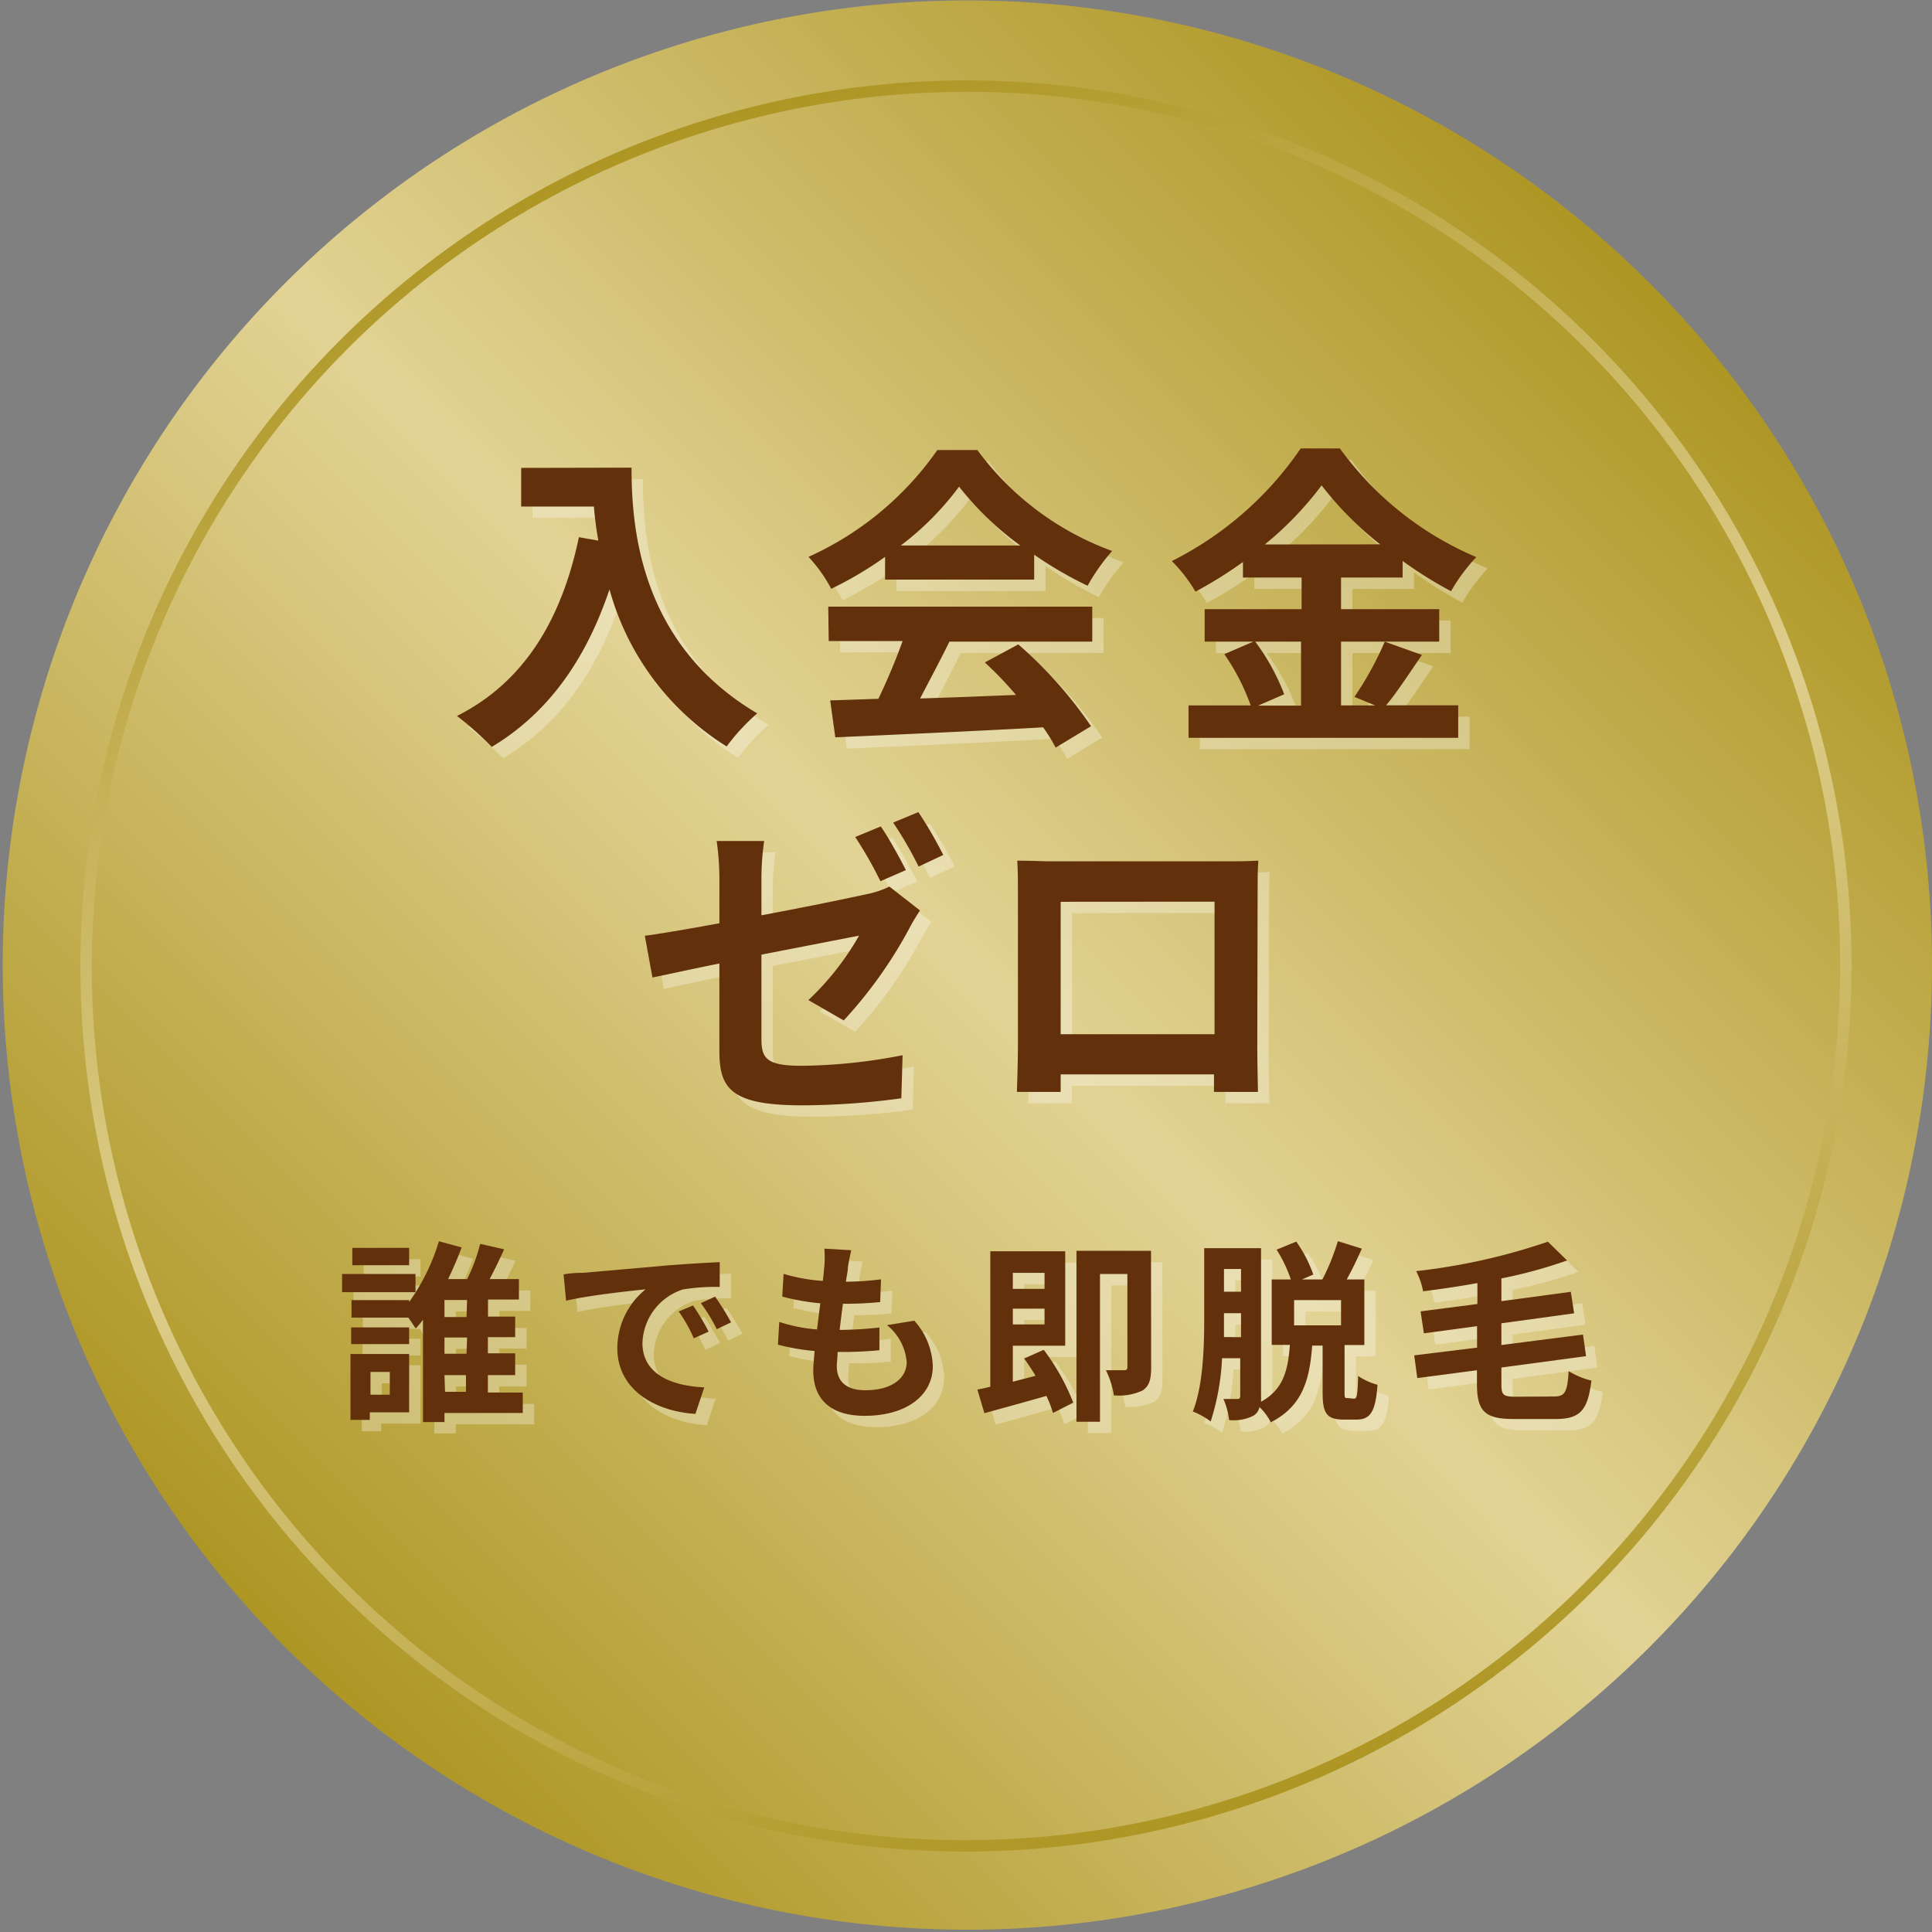 <svg xmlns="http://www.w3.org/2000/svg" xmlns:xlink="http://www.w3.org/1999/xlink" width="170" height="170" viewBox="0 0 170 170"><rect x="0" y="0" width="170" height="170" fill="#808080" stroke="none"/><defs><style>.cls-1{fill:url(#名称未設定グラデーション_63);}.cls-2{fill:none;stroke-miterlimit:10;stroke:url(#名称未設定グラデーション_66);}.cls-3{opacity:0.3;}.cls-4{fill:#fff;}.cls-5{fill:#62300b;}</style><linearGradient id="名称未設定グラデーション_63" x1="24.94" y1="214" x2="145.21" y2="93.73" gradientTransform="translate(-0.08 -68.87)" gradientUnits="userSpaceOnUse"><stop offset="0" stop-color="#ae9624"/><stop offset="0.5" stop-color="#e2d395"/><stop offset="1" stop-color="#ae9624"/></linearGradient><linearGradient id="名称未設定グラデーション_66" x1="111.72" y1="227.08" x2="58.43" y2="80.65" gradientTransform="translate(133.64 -83.96) rotate(45)" gradientUnits="userSpaceOnUse"><stop offset="0" stop-color="#ae9624"/><stop offset="0.5" stop-color="#dece8c"/><stop offset="1" stop-color="#ae9624"/></linearGradient></defs><g id="レイヤー_2" data-name="レイヤー 2"><g id="コンテンツ"><path class="cls-1" d="M170,85a84.88,84.88,0,1,1-24.86-60.1A84.8,84.8,0,0,1,170,85Z"/><ellipse class="cls-2" cx="85" cy="85" rx="77.46" ry="77.38" transform="translate(-35.21 85) rotate(-45)"/><g class="cls-3"><path class="cls-4" d="M56.57,42.15c0,5.3.75,15.54,11.06,21.62a18.34,18.34,0,0,0-2.69,2.91A23.66,23.66,0,0,1,54.63,52.86c-2.11,6.29-5.48,10.94-10.36,13.86A27.48,27.48,0,0,0,41.21,64c5.84-2.94,9.18-8.36,10.73-15.73l1.71.3a29.28,29.28,0,0,1-.39-3h-6.4v-3.4Z"/><path class="cls-4" d="M78.88,50a32,32,0,0,1-4.74,2.81,12.85,12.85,0,0,0-2-2.81,27.69,27.69,0,0,0,11.34-9.4H87a25.56,25.56,0,0,0,11.86,8.88,17.52,17.52,0,0,0-2.16,3.06A33.53,33.53,0,0,1,92,49.81V52H78.88Zm-5,4.38H97.11v3.08H84.54c-.81,1.65-1.74,3.39-2.58,5,2.69-.08,5.58-.2,8.44-.31a32.52,32.52,0,0,0-2.74-2.86L90.6,57.7A37.48,37.48,0,0,1,97,64.9l-3.11,1.88A16.59,16.59,0,0,0,92.79,65c-6.59.37-13.52.66-18.29.88l-.45-3.25,4.24-.14a53.92,53.92,0,0,0,2.13-5.08h-6.5ZM90.78,49a27.07,27.07,0,0,1-5.39-5.18A25.51,25.51,0,0,1,80.26,49Z"/><path class="cls-4" d="M126.12,58.63c-1.07,1.54-2.17,3.26-3.15,4.43h6.34v2.86H105.58V63.07h5.47a19.19,19.19,0,0,0-2.32-4.51l2.55-1.1H107V54.6h8.53V51.82h-5.16V50.45a36.93,36.93,0,0,1-4.18,2.61,13.15,13.15,0,0,0-2.08-2.69,30,30,0,0,0,11.34-9.91h3.45a28.57,28.57,0,0,0,12,9.56,15.75,15.75,0,0,0-2.22,3,35.43,35.43,0,0,1-4.26-2.66v1.46H119V54.6h8.64v2.86H119v5.61h3l-1.82-.75a29.06,29.06,0,0,0,2.67-4.86Zm-14.67-1.17A19.1,19.1,0,0,1,114,62.09l-2.3,1h3.78V57.46Zm11-8.56a29.28,29.28,0,0,1-5.16-5.19,29.46,29.46,0,0,1-5,5.2Z"/><path class="cls-4" d="M68,81.54c4.07-.76,8-1.58,9.26-1.86a7.94,7.94,0,0,0,2-.67l2.69,2.1c-.25.39-.64,1-.9,1.51a39.19,39.19,0,0,1-5.81,8.17L72.13,89a24.14,24.14,0,0,0,4.46-5.67L68,85v7.43c0,1.74.5,2.35,3.56,2.35a47.87,47.87,0,0,0,8.86-.93l-.11,3.79a65.54,65.54,0,0,1-8.73.62c-6.36,0-7.29-1.54-7.28-4.85V85.78c-2.5.5-4.71,1-5.89,1.23l-.67-3.67c1.32-.17,3.78-.59,6.56-1.1v-4A23.76,23.76,0,0,0,64.06,75h4.18A23.27,23.27,0,0,0,68,78.26Zm10.47-3a34.82,34.82,0,0,0-2.22-3.89l2.25-.93c.7,1,1.68,2.8,2.21,3.84Zm3.36-1.29a33,33,0,0,0-2.24-3.87l2.22-.92A37.21,37.21,0,0,1,84,76.23Z"/><path class="cls-4" d="M111.63,93.18c0,1.1.06,3.79.06,3.9h-3.87l0-1.54H94.33l0,1.54H90.48c0-.14.09-2.58.09-3.92V79.45c0-.78,0-1.93-.06-2.72,1.15,0,2.22.06,3,.06h15.43c.7,0,1.77,0,2.78-.06-.06.84-.06,1.88-.06,2.72ZM94.33,80.35V92h13.54V80.34Z"/></g><path class="cls-5" d="M55.57,41.15c0,5.3.75,15.54,11.06,21.62a18.34,18.34,0,0,0-2.69,2.91A23.66,23.66,0,0,1,53.63,51.86c-2.11,6.29-5.48,10.94-10.36,13.86A27.48,27.48,0,0,0,40.21,63c5.84-2.94,9.18-8.36,10.73-15.73l1.71.3a29.28,29.28,0,0,1-.39-3h-6.4v-3.4Z"/><path class="cls-5" d="M77.88,49a32,32,0,0,1-4.74,2.81,12.85,12.85,0,0,0-2-2.81,27.69,27.69,0,0,0,11.34-9.4H86a25.56,25.56,0,0,0,11.86,8.88,17.52,17.52,0,0,0-2.16,3.06A33.53,33.53,0,0,1,91,48.81V51H77.88Zm-5,4.38H96.11v3.08H83.54c-.81,1.65-1.74,3.39-2.58,5,2.69-.08,5.58-.2,8.44-.31a32.52,32.52,0,0,0-2.74-2.86L89.6,56.7A37.48,37.48,0,0,1,96,63.9l-3.11,1.88A16.59,16.59,0,0,0,91.79,64c-6.59.37-13.52.66-18.29.88l-.45-3.25,4.24-.14a53.92,53.92,0,0,0,2.13-5.08h-6.5ZM89.78,48a27.07,27.07,0,0,1-5.39-5.18A25.51,25.51,0,0,1,79.26,48Z"/><path class="cls-5" d="M125.12,57.63c-1.07,1.54-2.17,3.26-3.15,4.43h6.34v2.86H104.58V62.07h5.47a19.19,19.19,0,0,0-2.32-4.51l2.55-1.1H106V53.6h8.53V50.82h-5.16V49.45a36.93,36.93,0,0,1-4.18,2.61,13.15,13.15,0,0,0-2.08-2.69,30,30,0,0,0,11.34-9.91h3.45a28.57,28.57,0,0,0,12,9.56,15.75,15.75,0,0,0-2.22,3,35.43,35.43,0,0,1-4.26-2.66v1.46H118V53.6h8.64v2.86H118v5.61h3l-1.82-.75a29.06,29.06,0,0,0,2.67-4.86Zm-14.67-1.17A19.1,19.1,0,0,1,113,61.09l-2.3,1h3.78V56.46Zm11-8.56a29.28,29.28,0,0,1-5.16-5.19,29.46,29.46,0,0,1-5,5.2Z"/><path class="cls-5" d="M67,80.54c4.07-.76,8-1.58,9.26-1.86a7.94,7.94,0,0,0,2-.67l2.69,2.1c-.25.39-.64,1-.9,1.51a39.19,39.19,0,0,1-5.81,8.17L71.13,88a24.14,24.14,0,0,0,4.46-5.67L67,84v7.43c0,1.74.5,2.35,3.56,2.35a47.87,47.87,0,0,0,8.86-.93l-.11,3.79a65.54,65.54,0,0,1-8.73.62c-6.36,0-7.29-1.54-7.28-4.85V84.78c-2.5.5-4.71,1-5.89,1.23l-.67-3.67c1.32-.17,3.78-.59,6.56-1.1v-4A23.76,23.76,0,0,0,63.06,74h4.18A23.27,23.27,0,0,0,67,77.26Zm10.47-3a34.82,34.82,0,0,0-2.22-3.89l2.25-.93c.7,1,1.68,2.8,2.21,3.84Zm3.36-1.29a33,33,0,0,0-2.24-3.87l2.22-.92A37.21,37.21,0,0,1,83,75.23Z"/><path class="cls-5" d="M110.63,92.18c0,1.1.06,3.79.06,3.9h-3.87l0-1.54H93.33l0,1.54H89.48c0-.14.09-2.58.09-3.92V78.45c0-.78,0-1.93-.06-2.72,1.15,0,2.22.06,3,.06h15.43c.7,0,1.77,0,2.78-.06-.06.84-.06,1.88-.06,2.72ZM93.33,79.35V91h13.54V79.34Z"/><g class="cls-3"><path class="cls-4" d="M37.56,114.7H31.1v-1.6h6.46ZM37,125.27H33.54v.67h-1.7v-5.8H37Zm0-6H31.9V117.8H37Zm10,6.06H40.11v.8H38.22v-9a9.51,9.51,0,0,1-.64.76c-.17-.25-.41-.61-.65-.95h-5v-1.54H37v.17a18.19,18.19,0,0,0,2.62-5.35l2,.54c-.33.9-.74,1.85-1.19,2.79h1.68a15.7,15.7,0,0,0,1.14-3.1l2.11.48c-.4.88-.85,1.82-1.28,2.62h2.58v1.8H43.94v1.5h2.39v1.81h-2.4v1.42h2.4V122h-2.4v1.53H47Zm-10-13H32v-1.53h5Zm-3.4,9.39v2H35.3v-2Zm6.56,1.75H42V122H40.11Zm1.94-4.78H40.11v1.43h1.94Zm0-3.3H40.11v1.5h1.94Z"/><path class="cls-4" d="M52.29,113l7.28-.64c1.73-.14,3.57-.25,4.76-.3v2.18a17.65,17.65,0,0,0-3.24.22,5.12,5.12,0,0,0-3.56,4.71c0,2.77,2.58,3.77,5.44,3.91l-.78,2.33c-3.54-.22-6.87-2.12-6.87-5.78a6.67,6.67,0,0,1,2.49-5.18c-1.47.15-5,.53-7,1l-.22-2.31C51.32,113,52,113,52.29,113Zm11.05,5.18-1.29.58a13,13,0,0,0-1.33-2.36l1.26-.53A21.2,21.2,0,0,1,63.34,118.15Zm2-.83-1.27.61a14.53,14.53,0,0,0-1.4-2.29l1.25-.58A24.62,24.62,0,0,1,65.31,117.32Z"/><path class="cls-4" d="M81.45,117.21a6.28,6.28,0,0,1,1.63,4c0,2.54-2.28,4.37-6,4.37-2.65,0-4.52-1.15-4.52-4,0-.41.06-1,.12-1.7a19.74,19.74,0,0,1-3.23-.56l.12-2a14.47,14.47,0,0,0,3.32.66c.1-.75.19-1.53.29-2.3a20.44,20.44,0,0,1-3.35-.59l.12-2a15.73,15.73,0,0,0,3.45.62c.07-.51.1-1,.14-1.34a10.38,10.38,0,0,0,0-1.5l2.36.14c-.13.61-.22,1-.29,1.5,0,.28-.1.73-.18,1.27a25,25,0,0,0,3.09-.21l-.07,2a30.71,30.71,0,0,1-3.28.15c-.1.75-.2,1.55-.29,2.3h.12a33,33,0,0,0,3.38-.21l0,2c-1,.09-1.94.15-3,.15h-.68c0,.5-.07.92-.07,1.23,0,1.38.85,2.14,2.51,2.14,2.35,0,3.64-1.07,3.64-2.47a4.66,4.66,0,0,0-1.73-3.26Z"/><path class="cls-4" d="M92.84,119.77a19.83,19.83,0,0,1,2.6,4.65l-1.79.91a8.77,8.77,0,0,0-.58-1.5c-1.92.55-3.91,1.09-5.45,1.52L87,123.27c.34-.06.73-.15,1.14-.25V111.1h6.59v8.31H90.12v3.17l2-.52c-.31-.52-.63-1-1-1.52Zm.07-2.23v-1.39H90.12v1.39ZM90.12,113v1.41h2.79V113Zm12.17,8.36c0,1-.16,1.61-.77,2a4.94,4.94,0,0,1-2.51.42,7.48,7.48,0,0,0-.7-2.21c.66,0,1.36,0,1.6,0s.29-.09.29-.31V113.1H97.79v13H95.72V111.06h6.56Z"/><path class="cls-4" d="M120.14,124.07c.25,0,.32-.25.36-2a5.7,5.7,0,0,0,1.71.78c-.17,2.4-.65,3.06-1.85,3.06h-1.14c-1.51,0-1.84-.59-1.84-2.38V119.4h-.92c-.22,3-.84,5.32-3.64,6.75a4.86,4.86,0,0,0-1-1.34,1.14,1.14,0,0,1-.53.76,3.81,3.81,0,0,1-2.14.38,6.29,6.29,0,0,0-.5-1.85h1.23c.19,0,.25-.07.25-.27v-3.32h-1.6a21.47,21.47,0,0,1-1,5.57,6.53,6.53,0,0,0-1.57-.88c.92-2.33,1-5.75,1-8.21v-6.16h5v13a4,4,0,0,1,0,.51c2-1.09,2.37-2.82,2.54-5H112.9v-5.76h1.68a11.59,11.59,0,0,0-1.25-2.62l1.73-.71a11.65,11.65,0,0,1,1.5,2.9l-1,.43h1.8a19.31,19.31,0,0,0,1.36-3.37l2.11.66c-.42.94-.88,1.91-1.33,2.71h1.55v5.77h-1.74v4.09c0,.53,0,.58.26.58Zm-9.94-5.41v-2.11h-1.5V117c0,.51,0,1,0,1.65Zm-1.5-6v2h1.5v-2ZM119,115.4h-4.13v2.22H119Z"/><path class="cls-4" d="M137.72,123.88c1,0,1.19-.38,1.31-2.23a6.87,6.87,0,0,0,2,.83c-.31,2.53-.92,3.38-3.12,3.38h-3.74c-2.51,0-3.21-.68-3.21-3.08v-1.21l-5.25.69-.27-2,5.53-.68v-1.89l-4.68.63-.29-1.93,5-.65V113.9c-1.6.29-3.23.53-4.78.72a6.29,6.29,0,0,0-.61-1.77,54.29,54.29,0,0,0,11.59-2.59l1.69,1.65a41.43,41.43,0,0,1-5.78,1.58v2l6.11-.82.29,1.89-6.4.88v1.91l7.18-.92.27,1.9-7.45,1v1.48c0,.95.17,1.09,1.29,1.09Z"/></g><path class="cls-5" d="M36.56,113.7H30.1v-1.6h6.46ZM36,124.27H32.54v.67h-1.7v-5.8H36Zm0-6H30.9V116.8H36Zm10,6.06H39.11v.8H37.22v-9a9.51,9.51,0,0,1-.64.76c-.17-.25-.41-.61-.65-.95h-5v-1.54H36v.17a18.19,18.19,0,0,0,2.62-5.35l2,.54c-.33.9-.74,1.85-1.19,2.79h1.68a15.7,15.7,0,0,0,1.14-3.1l2.11.48c-.4.88-.85,1.82-1.28,2.62h2.58v1.8H42.94v1.5h2.39v1.81h-2.4v1.42h2.4V121h-2.4v1.53H46Zm-10-13H31v-1.53h5Zm-3.4,9.39v2H34.3v-2Zm6.56,1.75H41V121H39.11Zm1.94-4.78H39.11v1.43h1.94Zm0-3.3H39.11v1.5h1.94Z"/><path class="cls-5" d="M51.29,112l7.28-.64c1.73-.14,3.57-.25,4.76-.3v2.18a17.65,17.65,0,0,0-3.24.22,5.12,5.12,0,0,0-3.56,4.71c0,2.77,2.58,3.77,5.44,3.91l-.78,2.33c-3.54-.22-6.87-2.12-6.87-5.78a6.67,6.67,0,0,1,2.49-5.18c-1.47.15-5,.53-7,1l-.22-2.31C50.32,112,51,112,51.29,112Zm11.05,5.18-1.29.58a13,13,0,0,0-1.33-2.36l1.26-.53A21.2,21.2,0,0,1,62.34,117.15Zm2-.83-1.27.61a14.53,14.53,0,0,0-1.4-2.29l1.25-.58A24.62,24.62,0,0,1,64.31,116.32Z"/><path class="cls-5" d="M80.45,116.21a6.28,6.28,0,0,1,1.63,4c0,2.54-2.28,4.37-6,4.37-2.65,0-4.52-1.15-4.52-4,0-.41.06-1,.12-1.7a19.74,19.74,0,0,1-3.23-.56l.12-2a14.47,14.47,0,0,0,3.32.66c.1-.75.19-1.53.29-2.3a20.44,20.44,0,0,1-3.35-.59l.12-2a15.73,15.73,0,0,0,3.45.62c.07-.51.1-1,.14-1.34a10.38,10.38,0,0,0,0-1.5l2.36.14c-.13.61-.22,1-.29,1.5,0,.28-.1.73-.18,1.27a25,25,0,0,0,3.09-.21l-.07,2a30.71,30.71,0,0,1-3.28.15c-.1.75-.2,1.55-.29,2.3h.12a33,33,0,0,0,3.38-.21l0,2c-1,.09-1.94.15-3,.15h-.68c0,.5-.07.92-.07,1.23,0,1.38.85,2.14,2.51,2.14,2.35,0,3.64-1.07,3.64-2.47a4.66,4.66,0,0,0-1.73-3.26Z"/><path class="cls-5" d="M91.84,118.77a19.83,19.83,0,0,1,2.6,4.65l-1.79.91a8.77,8.77,0,0,0-.58-1.5c-1.92.55-3.91,1.09-5.45,1.52L86,122.27c.34-.06.73-.15,1.14-.25V110.1h6.59v8.31H89.12v3.17l2-.52c-.31-.52-.63-1-1-1.52Zm.07-2.23v-1.39H89.12v1.39ZM89.12,112v1.41h2.79V112Zm12.17,8.36c0,1-.16,1.61-.77,2a4.94,4.94,0,0,1-2.51.42,7.48,7.48,0,0,0-.7-2.21c.66,0,1.36,0,1.6,0s.29-.09.29-.31V112.1H96.79v13H94.72V110.06h6.56Z"/><path class="cls-5" d="M119.14,123.07c.25,0,.32-.25.36-2a5.7,5.7,0,0,0,1.71.78c-.17,2.4-.65,3.06-1.85,3.06h-1.14c-1.51,0-1.84-.59-1.84-2.38V118.4h-.92c-.22,3-.84,5.32-3.64,6.75a4.86,4.86,0,0,0-1-1.34,1.14,1.14,0,0,1-.53.76,3.81,3.81,0,0,1-2.14.38,6.29,6.29,0,0,0-.5-1.85h1.23c.19,0,.25-.07.25-.27v-3.32h-1.6a21.47,21.47,0,0,1-1,5.57,6.53,6.53,0,0,0-1.57-.88c.92-2.33,1-5.75,1-8.21v-6.16h5v13a4,4,0,0,1,0,.51c2-1.09,2.37-2.82,2.54-5H111.9v-5.76h1.68a11.59,11.59,0,0,0-1.25-2.62l1.73-.71a11.65,11.65,0,0,1,1.5,2.9l-1,.43h1.8a19.31,19.31,0,0,0,1.36-3.37l2.11.66c-.42.94-.88,1.91-1.33,2.71h1.55v5.77h-1.74v4.09c0,.53,0,.58.26.58Zm-9.94-5.41v-2.11h-1.5V116c0,.51,0,1,0,1.65Zm-1.5-6v2h1.5v-2ZM118,114.4h-4.13v2.22H118Z"/><path class="cls-5" d="M136.72,122.88c1,0,1.19-.38,1.31-2.23a6.87,6.87,0,0,0,2,.83c-.31,2.53-.92,3.38-3.12,3.38h-3.74c-2.51,0-3.21-.68-3.21-3.08v-1.21l-5.25.69-.27-2,5.53-.68v-1.89l-4.68.63-.29-1.93,5-.65V112.9c-1.6.29-3.23.53-4.78.72a6.29,6.29,0,0,0-.61-1.77,54.29,54.29,0,0,0,11.59-2.59l1.69,1.65a41.43,41.43,0,0,1-5.78,1.58v2l6.11-.82.29,1.89-6.4.88v1.91l7.18-.92.27,1.9-7.45,1v1.48c0,.95.17,1.09,1.29,1.09Z"/></g></g></svg>